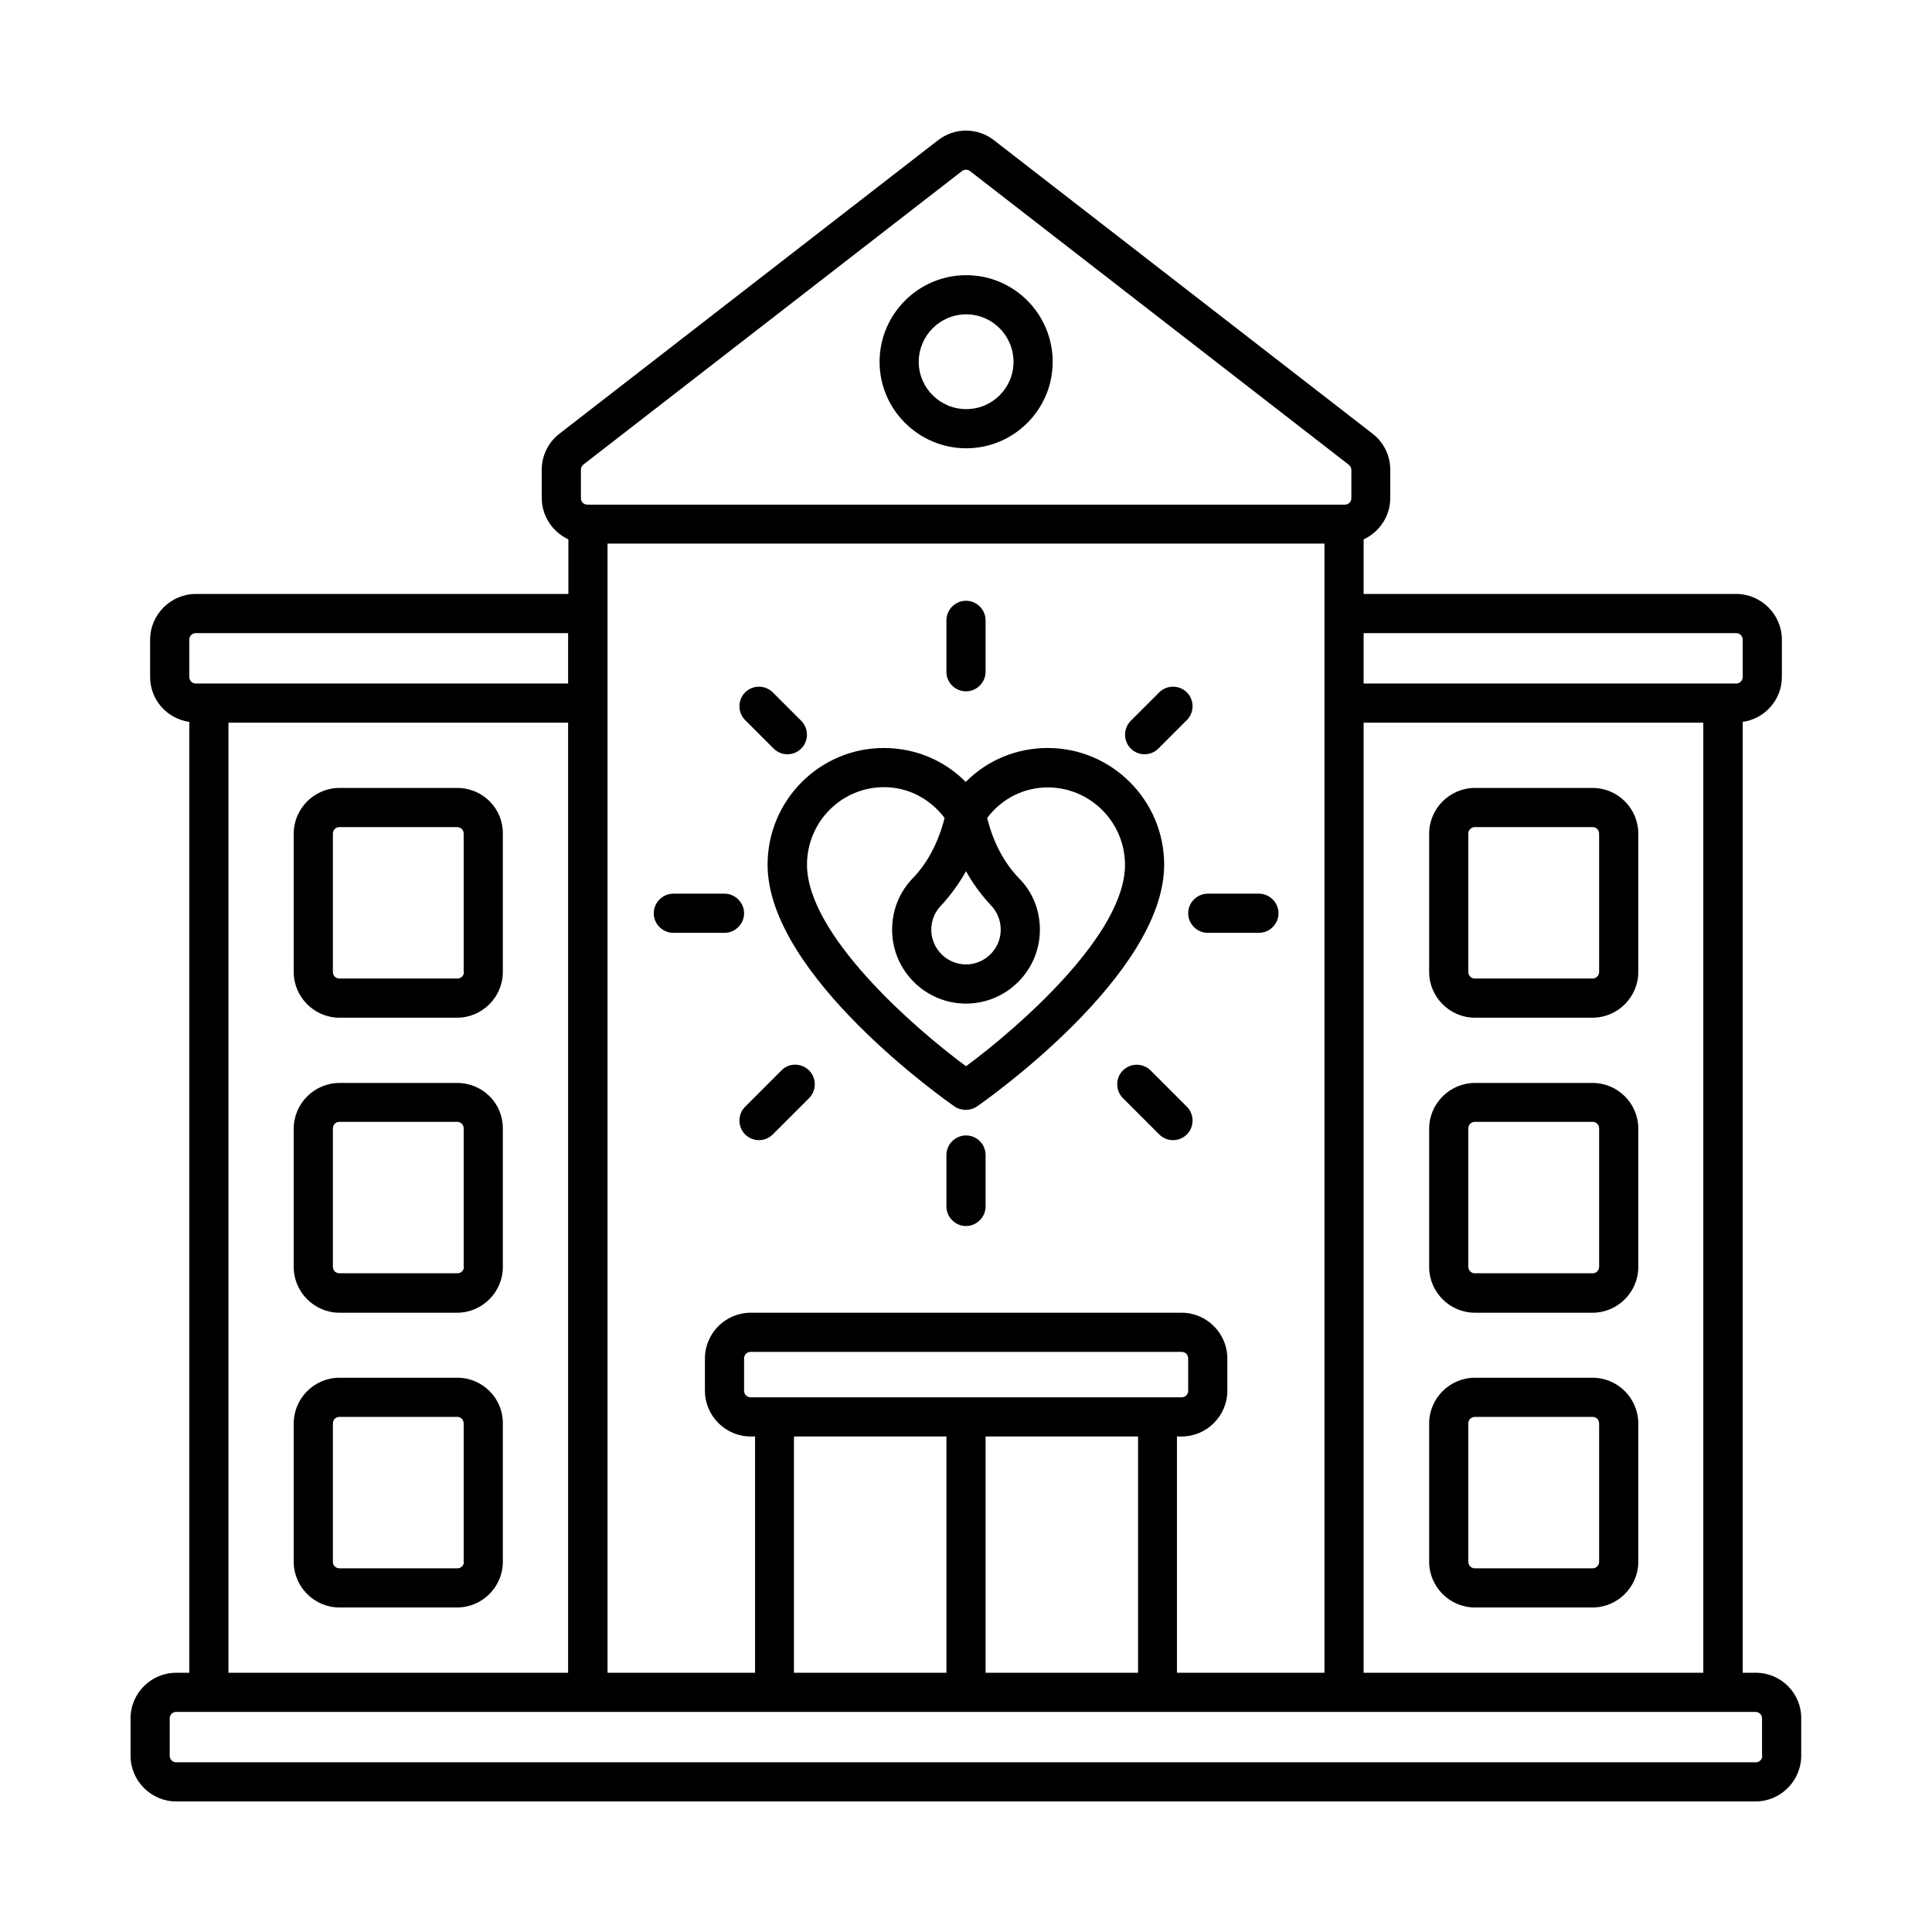 <svg id="Layer_1" enable-background="new 0 0 74 74" height="512" viewBox="0 0 74 74" width="512" xmlns="http://www.w3.org/2000/svg"><g><path d="m67.25 64.07h-.5v-36.42c.85-.12 1.5-.85 1.5-1.72v-1.43c0-.96-.79-1.75-1.75-1.75h-14.27v-2.09c.6-.28 1.02-.88 1.02-1.59v-1.08c0-.54-.25-1.05-.68-1.38l-14.5-11.24c-.63-.49-1.51-.49-2.14 0l-14.5 11.24c-.43.33-.68.84-.68 1.38v1.08c0 .7.42 1.31 1.02 1.59v2.09h-14.27c-.96 0-1.75.79-1.75 1.75v1.43c0 .88.65 1.6 1.5 1.72v36.42h-.5c-.96 0-1.75.78-1.75 1.75v1.43c0 .96.79 1.75 1.75 1.75h60.49c.96 0 1.75-.79 1.75-1.75v-1.43c.01-.97-.78-1.75-1.74-1.75zm-15.02 0v-36.39h13.01v36.39zm-23.48-10.55c-.14 0-.25-.11-.25-.25v-1.24c0-.14.11-.25.25-.25h16.51c.14 0 .25.11.25.25v1.24c0 .14-.11.25-.25.25zm7.5 1.5v9.05h-5.84v-9.05zm1.5 0h5.84v9.05h-5.84zm7.34 0h.17c.96 0 1.75-.79 1.75-1.75v-1.24c0-.96-.79-1.75-1.75-1.75h-16.51c-.96 0-1.75.79-1.75 1.75v1.24c0 .96.79 1.75 1.75 1.75h.17v9.05h-5.65v-43.25h27.46v43.25h-5.65v-9.05zm21.41-30.77c.14 0 .25.11.25.25v1.43c0 .14-.11.25-.25.25h-14.27v-1.93zm-44.25-6.26c0-.08.04-.15.1-.2l14.5-11.24c.04-.03.09-.05.15-.05.05 0 .11.02.15.05l14.51 11.25c.06.05.1.12.1.2v1.08c0 .14-.11.25-.25.25h-29.01c-.14 0-.25-.11-.25-.25zm-15 6.51c0-.14.11-.25.25-.25h14.26v1.93h-14.26c-.14 0-.25-.11-.25-.25zm1.5 3.18h13.01v36.39h-13.01zm58.75 39.57c0 .14-.11.25-.25.25h-60.5c-.14 0-.25-.11-.25-.25v-1.43c0-.14.11-.25.25-.25h60.49c.14 0 .25.11.25.25v1.43z"/><path d="m61 30.18h-4.51c-.96 0-1.75.79-1.75 1.75v5.3c0 .96.79 1.75 1.75 1.75h4.51c.96 0 1.75-.79 1.75-1.75v-5.3c0-.97-.79-1.75-1.75-1.75zm.25 7.05c0 .14-.11.25-.25.25h-4.51c-.14 0-.25-.11-.25-.25v-5.3c0-.14.11-.25.25-.25h4.51c.14 0 .25.11.25.25z"/><path d="m61 41.48h-4.51c-.96 0-1.75.79-1.75 1.75v5.3c0 .96.79 1.75 1.75 1.75h4.51c.96 0 1.75-.79 1.75-1.75v-5.3c0-.97-.79-1.75-1.75-1.75zm.25 7.04c0 .14-.11.25-.25.25h-4.51c-.14 0-.25-.11-.25-.25v-5.3c0-.14.11-.25.25-.25h4.51c.14 0 .25.11.25.25z"/><path d="m61 52.77h-4.51c-.96 0-1.75.79-1.75 1.75v5.3c0 .96.79 1.75 1.75 1.75h4.51c.96 0 1.75-.79 1.75-1.75v-5.3c0-.96-.79-1.75-1.75-1.75zm.25 7.05c0 .14-.11.25-.25.25h-4.51c-.14 0-.25-.11-.25-.25v-5.3c0-.14.11-.25.25-.25h4.51c.14 0 .25.11.25.25z"/><path d="m17.52 30.18h-4.52c-.96 0-1.75.79-1.75 1.75v5.3c0 .96.79 1.75 1.75 1.75h4.51c.96 0 1.75-.79 1.75-1.75v-5.3c.01-.97-.78-1.75-1.74-1.75zm.25 7.05c0 .14-.11.25-.25.25h-4.52c-.14 0-.25-.11-.25-.25v-5.3c0-.14.11-.25.25-.25h4.51c.14 0 .25.11.25.25v5.3z"/><path d="m17.52 41.48h-4.52c-.96 0-1.75.79-1.75 1.75v5.3c0 .96.79 1.75 1.75 1.75h4.51c.96 0 1.75-.79 1.75-1.75v-5.3c.01-.97-.78-1.75-1.74-1.75zm.25 7.04c0 .14-.11.25-.25.25h-4.52c-.14 0-.25-.11-.25-.25v-5.3c0-.14.11-.25.25-.25h4.51c.14 0 .25.11.25.25v5.3z"/><path d="m17.52 52.77h-4.52c-.96 0-1.75.79-1.75 1.75v5.3c0 .96.79 1.75 1.75 1.75h4.51c.96 0 1.75-.79 1.75-1.75v-5.3c.01-.96-.78-1.75-1.74-1.75zm.25 7.05c0 .14-.11.25-.25.25h-4.52c-.14 0-.25-.11-.25-.25v-5.3c0-.14.11-.25.25-.25h4.51c.14 0 .25.11.25.25v5.3z"/><path d="m37.01 17.17c1.82 0 3.31-1.48 3.31-3.31s-1.48-3.32-3.31-3.32-3.32 1.49-3.32 3.32c0 1.82 1.49 3.31 3.32 3.31zm0-5.13c1 0 1.81.82 1.81 1.82s-.81 1.81-1.81 1.81-1.82-.81-1.82-1.81.81-1.82 1.82-1.82z"/><path d="m40.13 28.65c-1.2 0-2.32.47-3.14 1.3-.82-.83-1.94-1.3-3.14-1.3-2.45 0-4.45 2-4.45 4.47 0 4.24 6.87 9.06 7.16 9.26.13.09.28.13.43.13s.3-.04.43-.13c.29-.2 7.17-5.02 7.17-9.26 0-2.46-2-4.47-4.46-4.47zm-3.13 4.72c.27.48.59.92.96 1.31.24.25.37.58.37.93 0 .73-.6 1.33-1.33 1.33s-1.33-.6-1.33-1.33c0-.35.13-.68.38-.93.36-.39.68-.83.95-1.31zm0 7.47c-2.03-1.5-6.09-5.06-6.09-7.72 0-1.64 1.32-2.97 2.95-2.97.93 0 1.77.45 2.32 1.18-.23.91-.64 1.71-1.21 2.3-.52.53-.8 1.23-.8 1.98 0 1.56 1.27 2.83 2.83 2.83s2.83-1.27 2.83-2.83c0-.75-.28-1.45-.8-1.97-.58-.6-.99-1.39-1.22-2.31.55-.73 1.39-1.17 2.32-1.17 1.63 0 2.96 1.33 2.96 2.97 0 2.66-4.06 6.21-6.09 7.71z"/><path d="m37 26.48c.41 0 .75-.34.75-.75v-1.97c0-.41-.34-.75-.75-.75s-.75.34-.75.75v1.97c0 .42.34.75.75.75z"/><path d="m37 43.49c-.41 0-.75.34-.75.75v1.97c0 .41.34.75.75.75s.75-.34.75-.75v-1.97c0-.42-.34-.75-.75-.75z"/><path d="m29.63 28.67c.15.15.34.22.53.22s.38-.07.53-.22c.29-.29.29-.77 0-1.06l-1.09-1.09c-.29-.29-.77-.29-1.06 0s-.29.77 0 1.06z"/><path d="m44.07 41c-.29-.29-.77-.29-1.06 0s-.29.77 0 1.06l1.39 1.39c.15.15.34.22.53.22s.38-.07.53-.22c.29-.29.29-.77 0-1.06z"/><path d="m27.75 34.23h-1.96c-.41 0-.75.34-.75.75s.34.75.75.75h1.96c.41 0 .75-.34.75-.75s-.34-.75-.75-.75z"/><path d="m48.22 34.23h-1.96c-.41 0-.75.34-.75.75s.34.75.75.75h1.96c.41 0 .75-.34.75-.75s-.34-.75-.75-.75z"/><path d="m29.93 41-1.39 1.39c-.29.29-.29.77 0 1.06.15.15.34.22.53.22s.38-.07.53-.22l1.39-1.39c.29-.29.29-.77 0-1.06s-.77-.3-1.06 0z"/><path d="m43.84 28.89c.19 0 .38-.07.53-.22l1.09-1.09c.29-.29.29-.77 0-1.06s-.77-.29-1.06 0l-1.09 1.09c-.29.29-.29.77 0 1.06.15.15.34.22.53.22z"/></g></svg>